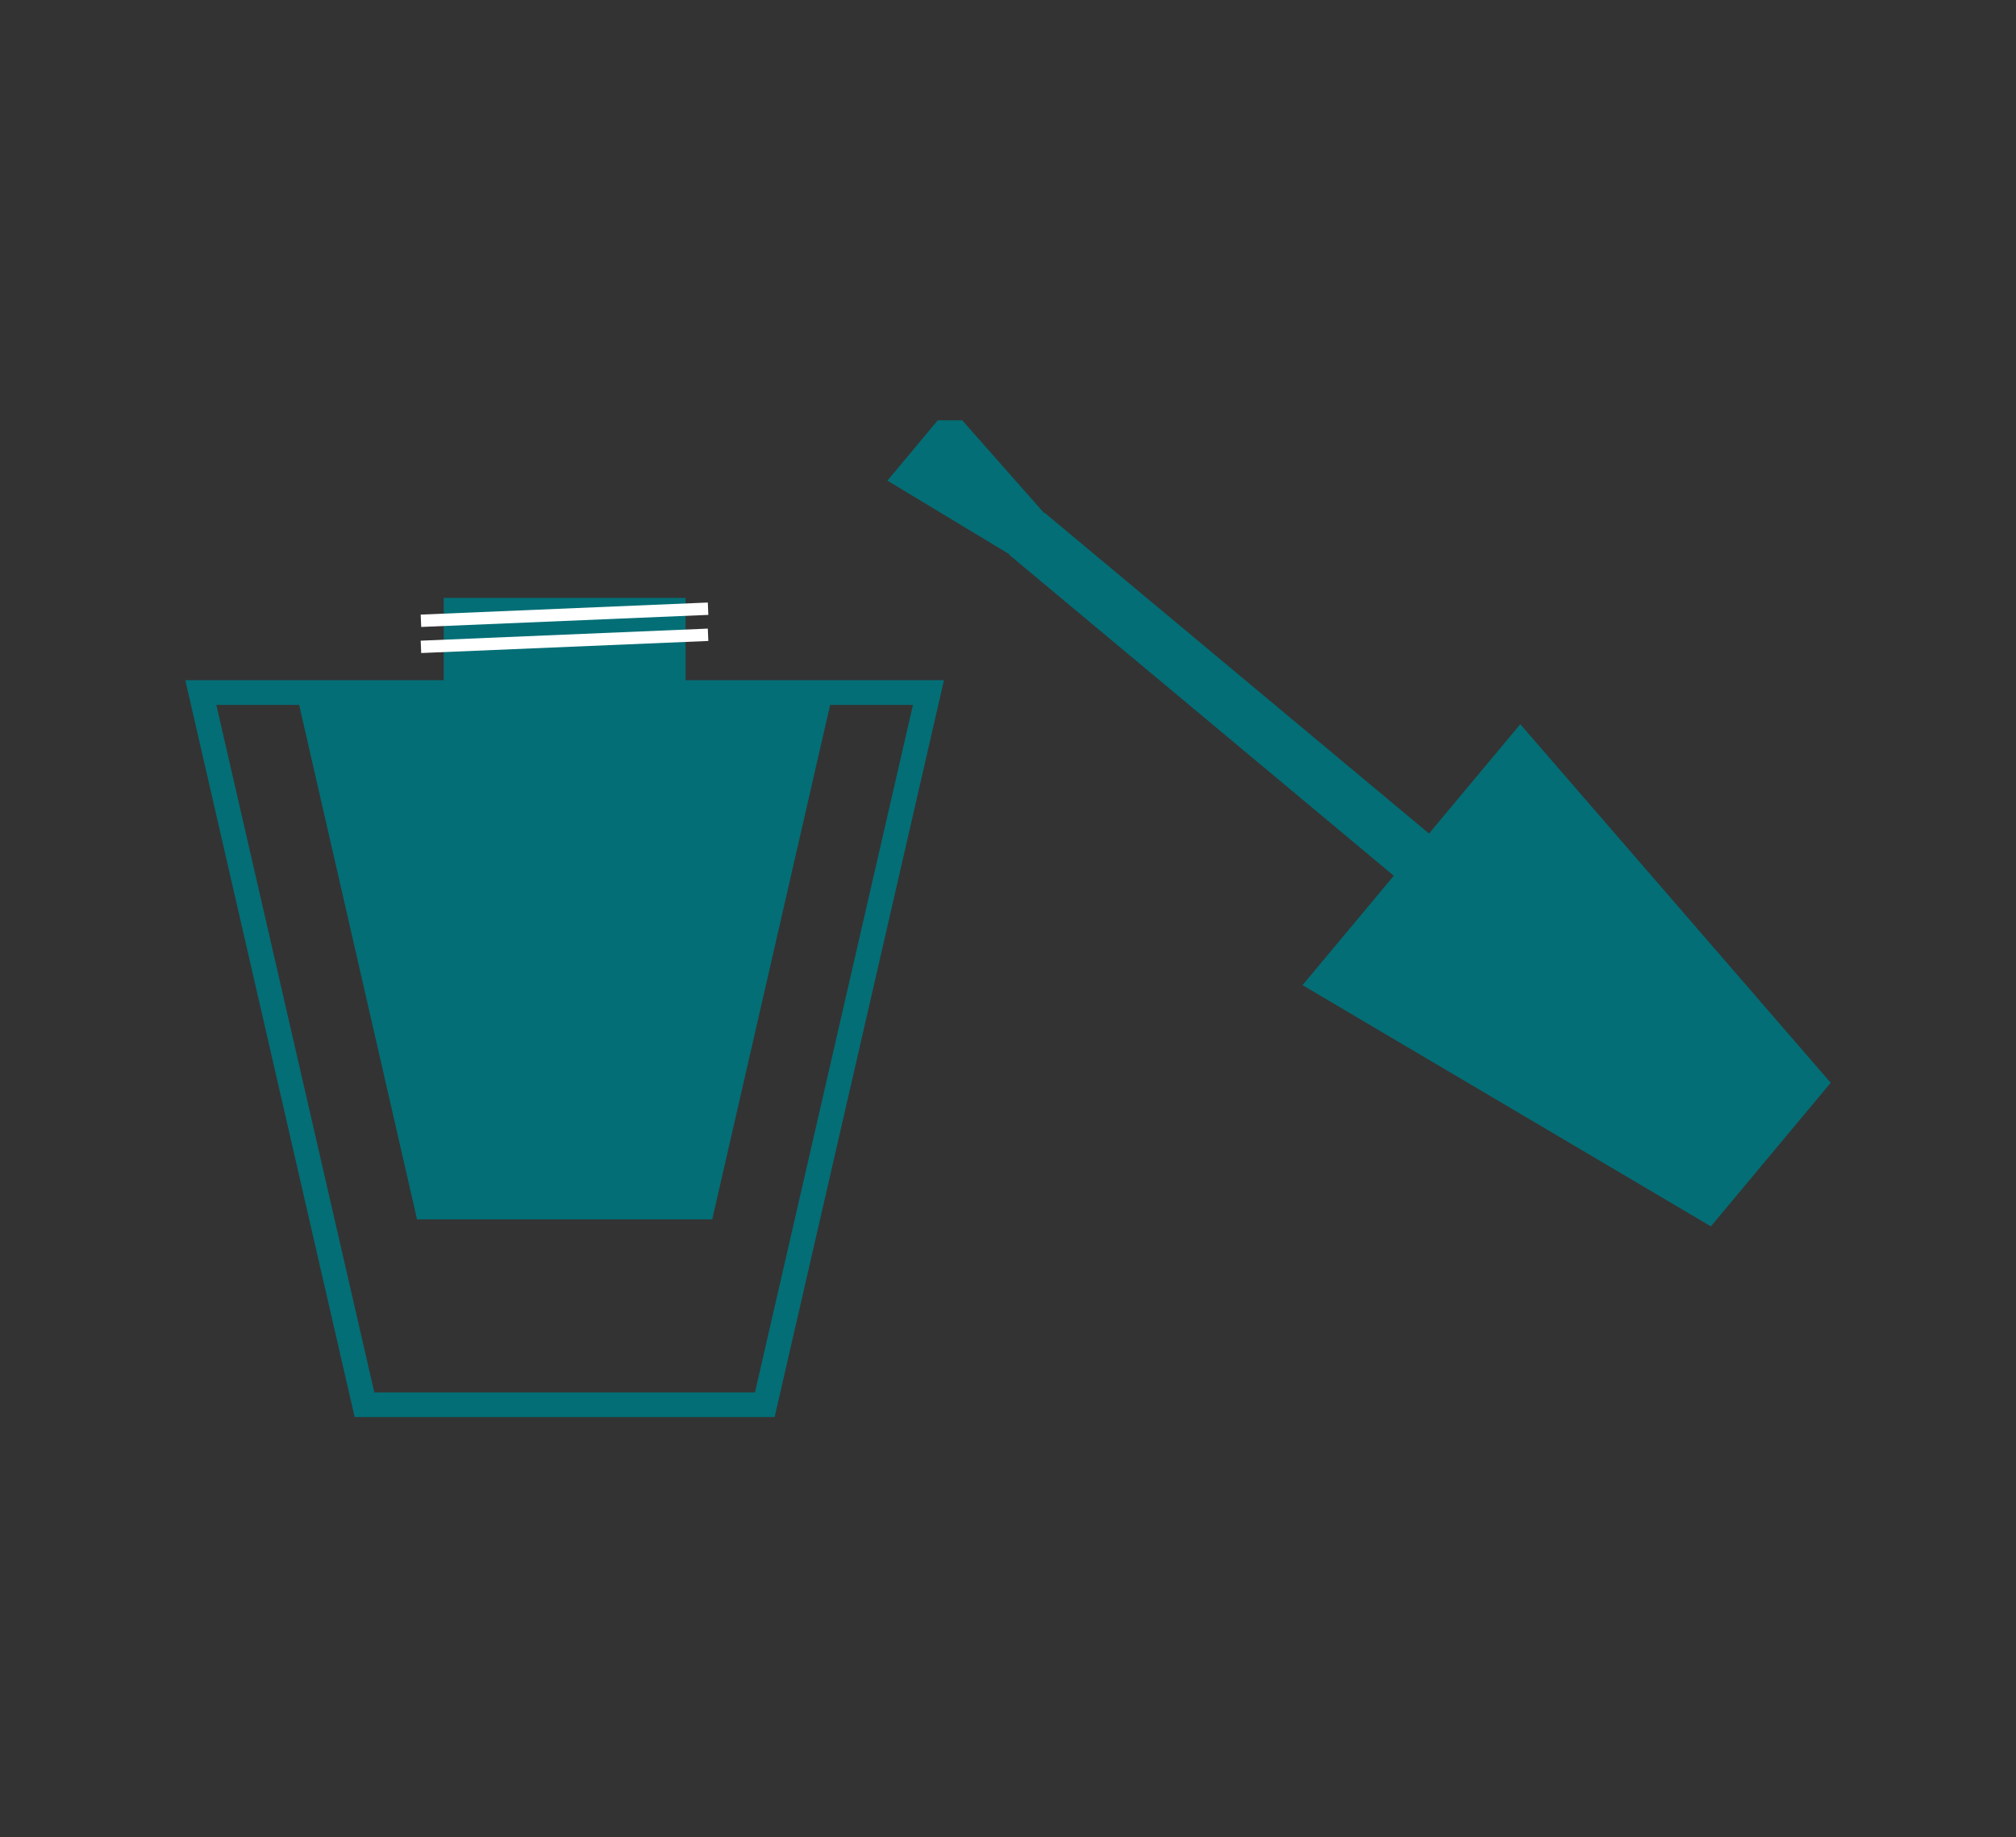 <?xml version="1.0" encoding="utf-8"?>
<!-- Generator: Adobe Illustrator 16.0.0, SVG Export Plug-In . SVG Version: 6.00 Build 0)  -->
<!DOCTYPE svg PUBLIC "-//W3C//DTD SVG 1.1//EN" "http://www.w3.org/Graphics/SVG/1.1/DTD/svg11.dtd">
<svg version="1.1" id="Layer_1" xmlns="http://www.w3.org/2000/svg" xmlns:xlink="http://www.w3.org/1999/xlink" x="0px" y="0px"
	 width="158px" height="144px" viewBox="0 0 158 144" enable-background="new 0 0 158 144" xml:space="preserve">
<rect x="0" y="0" width="158" height="144" fill="#333333" stroke="none"/>
<g>
	<path fill="#036E76" d="M60.71,111.06H27.796L14.522,53.307h59.461L60.71,111.06z M29.337,109.124h29.832l12.383-53.88H16.954
		L29.337,109.124z"/>
	<polygon fill="#036E76" points="65.282,54.275 55.819,95.566 32.685,95.566 23.222,54.275 	"/>
	<polygon fill="#036E76" points="73.493,32.94 69.55,37.669 79.21,43.5 81.894,40.282 75.413,32.94 	"/>
	<polygon fill="#036E76" points="119.149,56.756 143.478,84.86 134.087,96.112 102.081,77.208 	"/>
	<rect x="34.774" y="46.857" fill="#036E76" width="18.957" height="9.034"/>
	
		<rect x="43.768" y="38.981" transform="matrix(0.042 0.999 -0.999 0.042 92.577 3.904)" fill="#FFFFFF" width="0.969" height="22.525"/>
	
		<rect x="43.768" y="36.936" transform="matrix(0.042 0.999 -0.999 0.042 90.534 1.946)" fill="#FFFFFF" width="0.969" height="22.525"/>
	<polygon fill="#036E76" points="79.101,43.485 113.167,71.916 115.931,68.609 81.856,40.176 	"/>
</g>
</svg>
